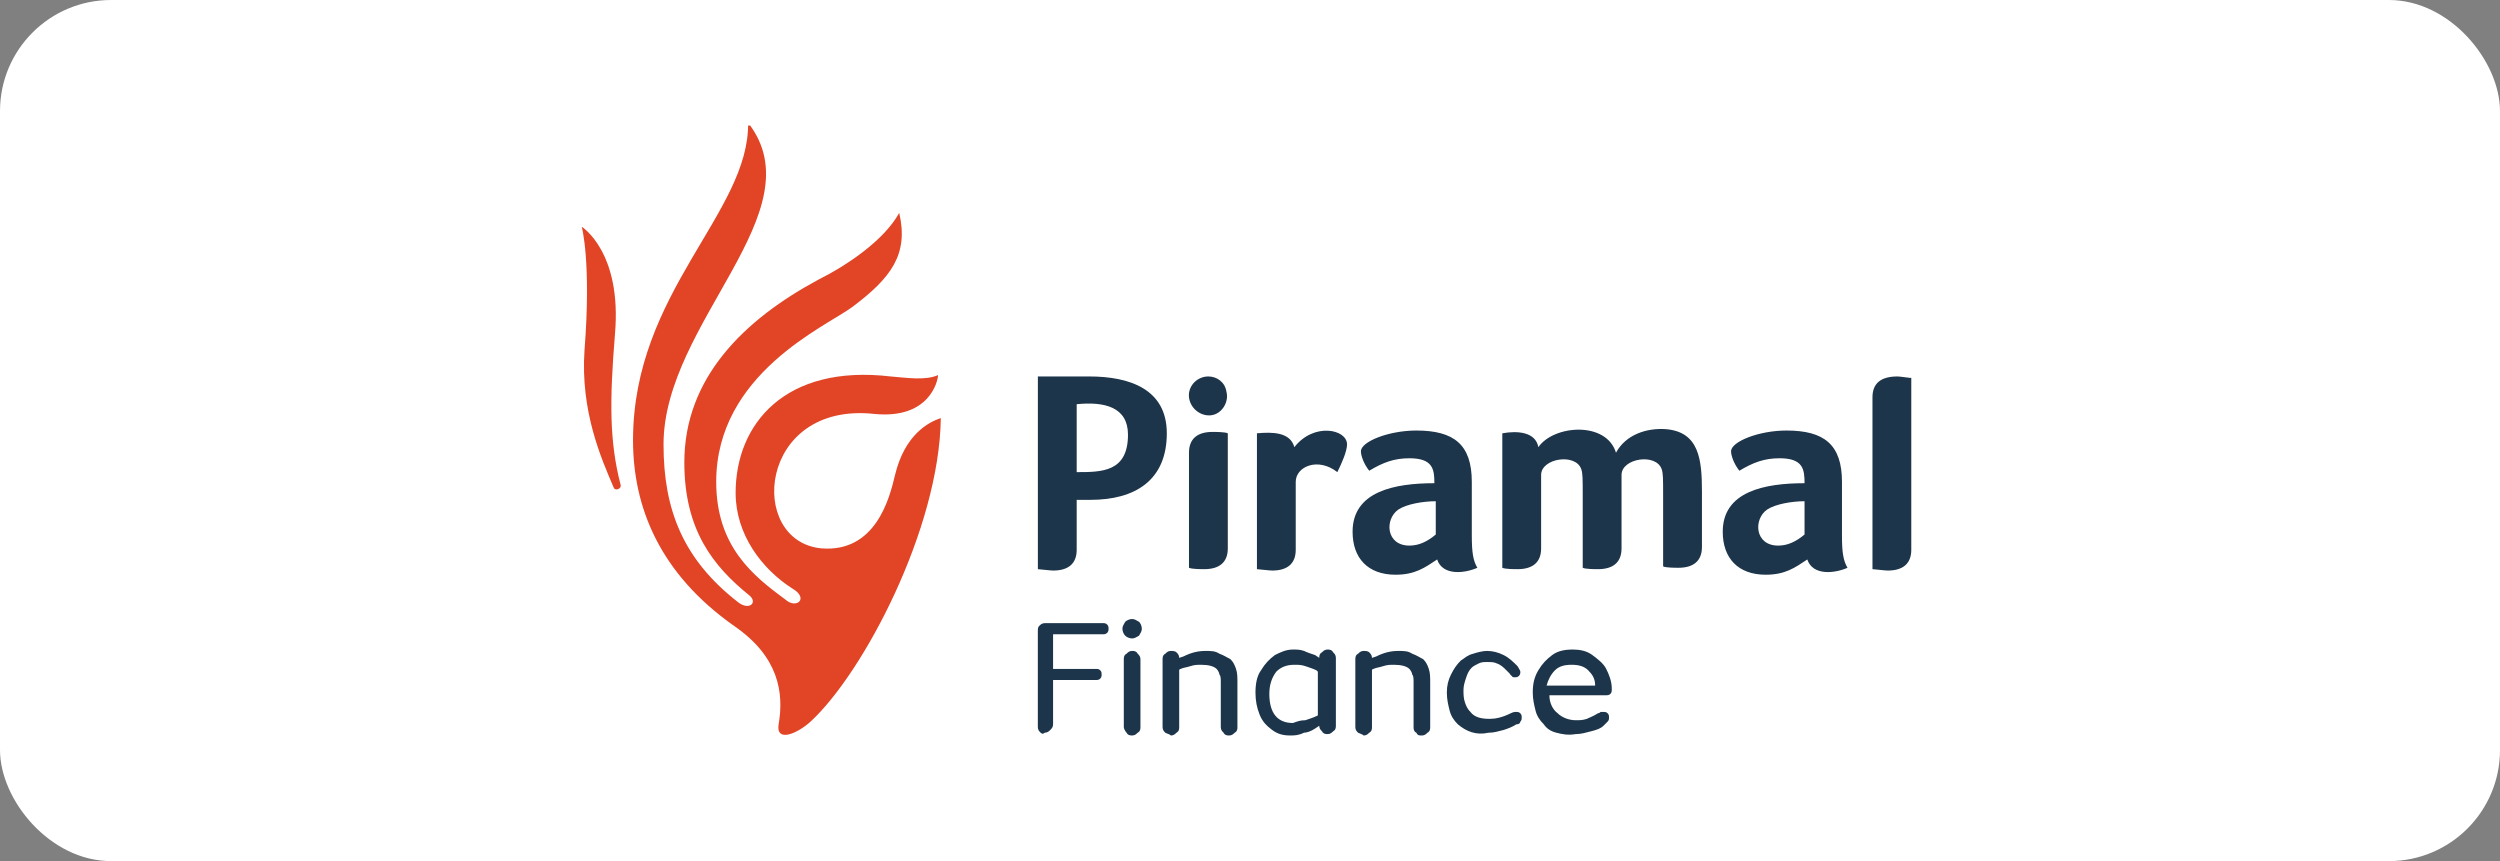 <svg width="180" height="62" viewBox="0 0 180 62" fill="none" xmlns="http://www.w3.org/2000/svg">
<rect x="0" y="0" width="180" height="62" fill="#808080" stroke="none"/>
<rect width="180" height="62" rx="8" fill="white"/>
<g clip-path="url(#clip0_5616_9498)">
<path d="M58.355 51.961C62.148 48.468 67.638 38.087 67.738 30.101C66.84 30.401 65.143 31.299 64.444 34.194C64.045 35.891 63.047 39.783 59.154 39.484C53.763 38.985 54.562 28.903 62.947 29.802C66.939 30.201 67.538 27.406 67.538 27.007C66.64 27.406 65.342 27.206 64.144 27.107C56.558 26.208 52.965 30.5 52.965 35.491C52.965 38.486 54.861 40.981 57.057 42.379C58.255 43.078 57.357 43.876 56.558 43.177C54.263 41.48 51.567 39.384 51.567 34.693C51.567 26.907 59.453 23.513 61.35 22.116C64.144 20.02 65.442 18.323 64.743 15.328C63.645 17.324 60.95 19.121 58.954 20.119C53.564 23.014 49.272 27.206 49.272 33.295C49.272 38.186 51.368 40.782 53.963 42.878C54.562 43.377 53.963 43.976 53.164 43.377C49.172 40.283 47.774 36.689 47.774 31.998C47.774 23.214 58.854 15.228 53.863 8.84C53.963 15.328 45.578 21.018 45.578 31.698C45.578 36.489 47.475 41.281 52.865 45.074C56.059 47.27 56.459 49.865 56.059 52.161C55.86 53.459 57.357 52.86 58.355 51.961ZM44.281 24.012C44.78 18.123 41.885 16.326 41.885 16.326C41.885 16.326 42.584 18.822 42.085 25.21C41.785 29.602 43.282 32.996 44.181 35.092C44.281 35.392 44.78 35.192 44.68 34.892C43.881 31.798 43.881 28.903 44.281 24.012Z" fill="#E24426"/>
<path d="M132.622 34.692C132.622 31.997 131.324 30.998 128.629 30.998C126.633 30.998 124.636 31.797 124.636 32.496C124.636 32.795 124.836 33.394 125.235 33.893C126.233 33.294 127.032 32.995 128.13 32.995C129.827 32.995 129.927 33.793 129.927 34.791C127.032 34.791 124.037 35.39 124.037 38.285C124.037 40.182 125.135 41.38 127.132 41.38C128.529 41.38 129.228 40.88 130.126 40.282C130.526 41.479 132.123 41.28 133.021 40.88C132.722 40.381 132.622 39.782 132.622 38.585V34.692ZM129.927 38.485C129.328 38.984 128.729 39.283 128.03 39.283C126.333 39.283 126.233 37.387 127.232 36.688C127.831 36.289 129.028 36.089 129.927 36.089V38.485ZM105.97 34.692C105.97 31.997 104.673 30.998 101.978 30.998C99.981 30.998 97.985 31.797 97.985 32.496C97.985 32.795 98.184 33.394 98.584 33.893C99.582 33.294 100.381 32.995 101.479 32.995C103.175 32.995 103.275 33.793 103.275 34.791C100.381 34.791 97.386 35.39 97.386 38.285C97.386 40.182 98.484 41.38 100.48 41.38C101.878 41.38 102.577 40.88 103.475 40.282C103.874 41.479 105.471 41.28 106.37 40.88C106.07 40.381 105.97 39.782 105.97 38.585V34.692ZM103.375 38.485C102.776 38.984 102.177 39.283 101.479 39.283C99.782 39.283 99.682 37.387 100.68 36.688C101.279 36.289 102.477 36.089 103.375 36.089V38.485ZM78.421 27.105H74.727V40.98C74.827 40.98 75.626 41.08 75.825 41.08C76.923 41.08 77.522 40.581 77.522 39.583V35.989H78.52C81.715 35.989 84.01 34.592 84.01 31.198C84.01 28.004 81.315 27.105 78.421 27.105ZM77.522 33.993V29.102C79.519 28.902 81.215 29.302 81.215 31.298C81.215 33.993 79.319 33.993 77.522 33.993ZM88.402 39.483C88.402 40.481 87.803 40.98 86.705 40.98C86.506 40.98 85.807 40.98 85.607 40.88V32.596C85.607 31.597 86.206 31.098 87.304 31.098C87.504 31.098 88.203 31.098 88.402 31.198V39.483ZM119.745 35.69C119.745 34.492 119.745 34.093 119.645 33.793C119.246 32.596 116.751 32.995 116.751 34.193V39.483C116.751 40.481 116.152 40.98 115.054 40.98C114.854 40.98 114.155 40.98 113.956 40.88V35.69C113.956 34.492 113.956 34.093 113.856 33.793C113.457 32.596 110.961 32.995 110.961 34.193V39.483C110.961 40.481 110.362 40.98 109.264 40.98C109.065 40.98 108.366 40.98 108.166 40.88V31.198C109.264 30.998 110.562 31.098 110.762 32.196C111.86 30.599 115.653 30.3 116.351 32.596C117.05 31.298 118.547 30.799 119.945 30.899C122.341 31.098 122.54 33.095 122.54 35.39V39.383C122.54 40.381 121.941 40.88 120.843 40.88C120.644 40.88 119.945 40.88 119.745 40.781V35.69ZM90.499 40.98C90.598 40.98 91.397 41.08 91.597 41.08C92.695 41.08 93.293 40.581 93.293 39.583V34.692C93.293 33.594 94.891 32.895 96.288 33.993C96.587 33.394 96.987 32.496 96.987 31.997C96.987 30.899 94.591 30.399 93.194 32.196C92.894 31.098 91.597 31.098 90.499 31.198V40.98ZM137.513 27.205C137.413 27.205 136.814 27.105 136.615 27.105C135.417 27.105 134.818 27.605 134.818 28.603V40.98C134.918 40.98 135.716 41.08 135.916 41.08C137.014 41.08 137.613 40.581 137.613 39.583V27.205H137.513ZM87.005 27.105C86.306 27.105 85.707 27.605 85.607 28.303C85.508 29.202 86.306 30 87.204 29.9C88.003 29.801 88.502 28.902 88.302 28.203C88.203 27.505 87.604 27.105 87.005 27.105Z" fill="#1D354A"/>
<path d="M74.924 52.753C74.824 52.653 74.724 52.553 74.724 52.353V45.466C74.724 45.267 74.724 45.167 74.824 45.067C74.924 44.967 75.024 44.867 75.223 44.867H79.416C79.516 44.867 79.615 44.867 79.715 44.967C79.815 45.067 79.815 45.167 79.815 45.267C79.815 45.366 79.815 45.466 79.715 45.566C79.615 45.666 79.516 45.666 79.416 45.666H75.822V48.161H78.917C79.016 48.161 79.116 48.161 79.216 48.261C79.316 48.361 79.316 48.461 79.316 48.56C79.316 48.66 79.316 48.76 79.216 48.86C79.116 48.96 79.016 48.96 78.917 48.96H75.822V52.154C75.822 52.353 75.722 52.453 75.623 52.553C75.523 52.653 75.423 52.753 75.223 52.753C75.124 52.853 75.024 52.853 74.924 52.753Z" fill="#1D354A"/>
<path d="M81.014 45.768C80.914 45.668 80.814 45.469 80.814 45.269C80.814 45.069 80.914 44.97 81.014 44.77C81.114 44.67 81.313 44.57 81.513 44.57C81.712 44.57 81.812 44.67 82.012 44.77C82.112 44.87 82.212 45.069 82.212 45.269C82.212 45.469 82.112 45.569 82.012 45.768C81.812 45.868 81.712 45.968 81.513 45.968C81.313 45.968 81.114 45.868 81.014 45.768ZM80.914 52.356V47.465C80.914 47.365 80.914 47.166 81.113 47.066C81.213 46.966 81.313 46.866 81.513 46.866C81.612 46.866 81.812 46.866 81.912 47.066C82.012 47.166 82.112 47.265 82.112 47.465V52.356C82.112 52.456 82.112 52.656 81.912 52.755C81.812 52.855 81.712 52.955 81.513 52.955C81.413 52.955 81.213 52.955 81.113 52.755C81.014 52.656 80.914 52.456 80.914 52.356Z" fill="#1D354A"/>
<path d="M83.904 52.757C83.804 52.657 83.705 52.557 83.705 52.357V47.466C83.705 47.366 83.705 47.167 83.904 47.067C84.004 46.967 84.104 46.867 84.303 46.867C84.403 46.867 84.603 46.867 84.703 46.967C84.803 47.067 84.902 47.167 84.902 47.366L85.202 47.267C85.801 46.967 86.3 46.867 86.799 46.867C87.198 46.867 87.498 46.867 87.797 47.067C88.097 47.167 88.396 47.366 88.596 47.466C88.795 47.666 88.895 47.865 88.995 48.165C89.095 48.464 89.095 48.764 89.095 49.163V52.357C89.095 52.457 89.095 52.657 88.895 52.757C88.795 52.856 88.695 52.956 88.496 52.956C88.396 52.956 88.196 52.956 88.097 52.757C87.997 52.657 87.897 52.557 87.897 52.357V49.163C87.897 48.864 87.897 48.664 87.797 48.564C87.797 48.464 87.697 48.265 87.597 48.165C87.398 47.965 86.999 47.865 86.499 47.865C86.2 47.865 86 47.865 85.701 47.965C85.401 48.065 85.202 48.065 85.002 48.165C85.002 48.165 84.902 48.165 84.902 48.265V48.364V52.357C84.902 52.457 84.902 52.657 84.703 52.757C84.603 52.856 84.503 52.956 84.303 52.956C84.204 52.856 84.104 52.856 83.904 52.757Z" fill="#1D354A"/>
<path d="M91.592 52.555C91.193 52.256 90.893 51.956 90.694 51.457C90.494 50.958 90.394 50.459 90.394 49.86C90.394 49.261 90.494 48.662 90.793 48.263C91.093 47.764 91.392 47.464 91.791 47.165C92.191 46.965 92.59 46.766 93.089 46.766C93.389 46.766 93.588 46.766 93.888 46.865C94.087 46.965 94.387 47.065 94.686 47.165L94.986 47.364C94.986 47.265 94.986 47.065 95.185 46.965C95.285 46.865 95.385 46.766 95.585 46.766C95.684 46.766 95.884 46.766 95.984 46.965C96.084 47.065 96.183 47.165 96.183 47.364V52.256C96.183 52.355 96.183 52.555 95.984 52.655C95.884 52.755 95.784 52.855 95.585 52.855C95.485 52.855 95.285 52.855 95.185 52.655C95.085 52.555 94.986 52.455 94.986 52.256L94.686 52.455C94.387 52.655 94.087 52.755 93.888 52.755C93.488 52.954 93.189 52.954 92.889 52.954C92.39 52.954 91.991 52.855 91.592 52.555ZM93.987 51.856C94.287 51.757 94.586 51.657 94.786 51.557C94.886 51.557 94.886 51.457 94.886 51.457V51.357V48.562C94.886 48.462 94.886 48.462 94.886 48.363L94.786 48.263C94.586 48.163 94.287 48.063 93.987 47.963C93.688 47.864 93.488 47.864 93.189 47.864C92.59 47.864 92.191 48.063 91.891 48.363C91.592 48.762 91.392 49.261 91.392 49.96C91.392 51.357 91.991 52.056 93.089 52.056C93.389 51.956 93.588 51.856 93.987 51.856Z" fill="#1D354A"/>
<path d="M97.784 52.757C97.684 52.657 97.584 52.557 97.584 52.357V47.466C97.584 47.366 97.584 47.167 97.784 47.067C97.884 46.967 97.984 46.867 98.183 46.867C98.283 46.867 98.483 46.867 98.582 46.967C98.682 47.067 98.782 47.167 98.782 47.366L99.082 47.267C99.68 46.967 100.18 46.867 100.679 46.867C101.078 46.867 101.377 46.867 101.677 47.067C101.976 47.167 102.276 47.366 102.475 47.466C102.675 47.666 102.775 47.865 102.875 48.165C102.974 48.464 102.974 48.764 102.974 49.163V52.357C102.974 52.457 102.974 52.657 102.775 52.757C102.675 52.856 102.575 52.956 102.376 52.956C102.176 52.956 102.076 52.956 101.976 52.757C101.777 52.657 101.777 52.457 101.777 52.357V49.163C101.777 48.864 101.777 48.664 101.677 48.564C101.677 48.464 101.577 48.265 101.477 48.165C101.278 47.965 100.878 47.865 100.379 47.865C100.08 47.865 99.88 47.865 99.581 47.965C99.281 48.065 99.082 48.065 98.882 48.165C98.882 48.165 98.782 48.165 98.782 48.265V48.364V52.357C98.782 52.457 98.782 52.657 98.582 52.757C98.483 52.856 98.383 52.956 98.183 52.956C98.083 52.856 97.984 52.856 97.784 52.757Z" fill="#1D354A"/>
<path d="M104.972 52.157C104.672 51.858 104.473 51.559 104.373 51.159C104.273 50.76 104.173 50.361 104.173 49.862C104.173 49.363 104.273 48.963 104.473 48.564C104.672 48.165 104.872 47.865 105.171 47.566C105.471 47.366 105.67 47.167 106.07 47.067C106.369 46.967 106.768 46.867 107.068 46.867C107.467 46.867 107.866 46.967 108.266 47.167C108.665 47.366 108.964 47.666 109.264 47.965C109.364 48.165 109.464 48.265 109.464 48.364C109.464 48.464 109.464 48.564 109.364 48.664C109.264 48.764 109.164 48.764 109.064 48.764C108.964 48.764 108.865 48.764 108.865 48.664C108.765 48.664 108.765 48.564 108.665 48.464L108.465 48.265C108.266 48.065 108.066 47.865 107.767 47.766C107.567 47.666 107.367 47.666 107.068 47.666C106.868 47.666 106.669 47.666 106.469 47.766C106.269 47.865 106.07 47.965 105.97 48.065C105.77 48.265 105.67 48.464 105.571 48.764C105.471 49.063 105.371 49.363 105.371 49.662C105.371 49.962 105.371 50.261 105.471 50.56C105.571 50.86 105.67 51.059 105.87 51.259C106.17 51.658 106.669 51.758 107.268 51.758C107.667 51.758 108.166 51.658 108.765 51.359C108.964 51.259 109.064 51.259 109.164 51.259C109.264 51.259 109.364 51.259 109.464 51.359C109.563 51.459 109.563 51.559 109.563 51.658C109.563 51.758 109.563 51.858 109.464 51.958C109.464 52.058 109.364 52.157 109.164 52.157C108.865 52.357 108.565 52.457 108.266 52.557C107.866 52.657 107.567 52.757 107.168 52.757C106.269 52.956 105.571 52.657 104.972 52.157Z" fill="#1D354A"/>
<path d="M112.056 52.755C111.656 52.655 111.357 52.455 111.157 52.156C110.858 51.856 110.658 51.557 110.558 51.158C110.459 50.758 110.359 50.359 110.359 49.86C110.359 49.261 110.459 48.762 110.758 48.263C111.057 47.764 111.357 47.464 111.756 47.165C112.155 46.865 112.655 46.766 113.253 46.766C113.753 46.766 114.252 46.865 114.651 47.165C115.05 47.464 115.449 47.764 115.649 48.163C115.849 48.562 116.048 49.061 116.048 49.56C116.048 49.76 116.048 49.86 115.949 49.96C115.849 50.06 115.749 50.06 115.549 50.06H111.557C111.557 50.559 111.756 51.058 112.155 51.357C112.455 51.657 112.954 51.856 113.453 51.856C113.753 51.856 113.952 51.856 114.252 51.757C114.451 51.657 114.751 51.557 115.05 51.357C115.15 51.357 115.25 51.257 115.25 51.257C115.35 51.257 115.35 51.257 115.449 51.257C115.549 51.257 115.649 51.257 115.749 51.357C115.849 51.457 115.849 51.557 115.849 51.657C115.849 51.757 115.849 51.856 115.749 51.956C115.649 52.056 115.549 52.156 115.449 52.256C115.25 52.455 114.95 52.555 114.551 52.655C114.152 52.755 113.852 52.855 113.453 52.855C112.854 52.954 112.455 52.855 112.056 52.755ZM114.851 49.361C114.851 48.862 114.651 48.562 114.351 48.263C114.052 47.963 113.653 47.864 113.154 47.864C112.655 47.864 112.255 47.963 111.956 48.263C111.656 48.562 111.457 48.962 111.357 49.361H114.851Z" fill="#1D354A"/>
</g>
<defs>
<clipPath id="clip0_5616_9498">
<rect width="96.225" height="43.92" fill="white" transform="translate(41.888 9.039)"/>
</clipPath>
</defs>
</svg>
